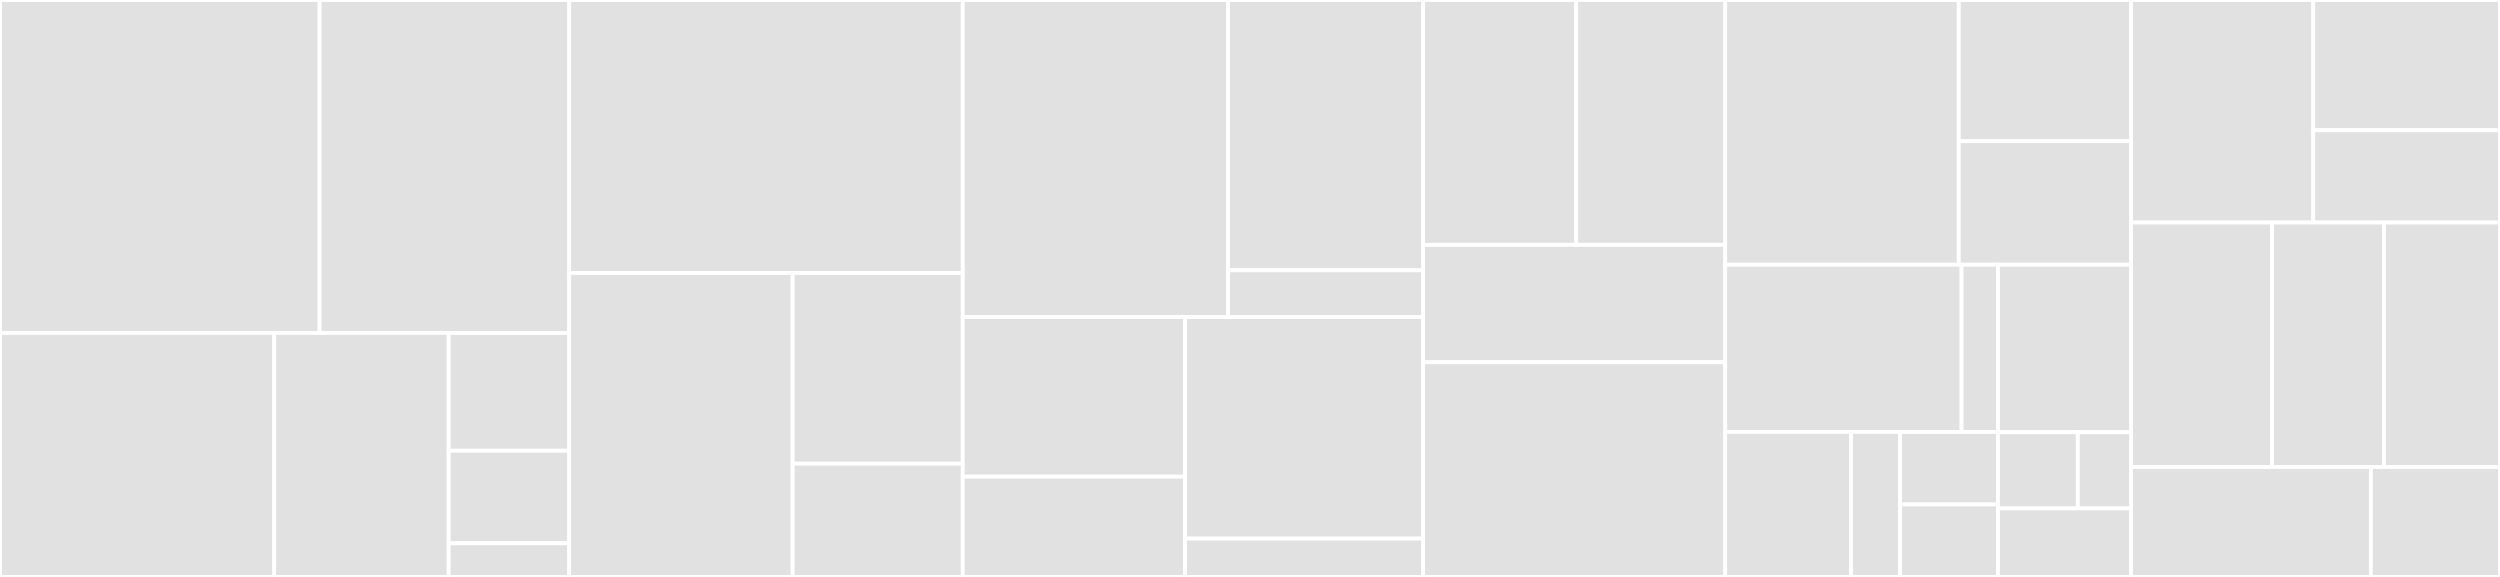 <svg baseProfile="full" width="650" height="150" viewBox="0 0 650 150" version="1.1"
xmlns="http://www.w3.org/2000/svg" xmlns:ev="http://www.w3.org/2001/xml-events"
xmlns:xlink="http://www.w3.org/1999/xlink">

<rect x="0" y="0" width="650" height="150" fill="#333333" stroke="none"/>

<style>rect.s{mask:url(#mask);}</style>
<defs>
  <pattern id="white" width="4" height="4" patternUnits="userSpaceOnUse" patternTransform="rotate(45)">
    <rect width="2" height="2" transform="translate(0,0)" fill="white"></rect>
  </pattern>
  <mask id="mask">
    <rect x="0" y="0" width="100%" height="100%" fill="url(#white)"></rect>
  </mask>
</defs>

<rect x="0" y="0" width="83.1" height="86.574" fill="#e1e1e1" stroke="white" stroke-width="1" class=" tooltipped" data-content="core/src/package/coverage/PackageTestCoverage.ts"><title>core/src/package/coverage/PackageTestCoverage.ts</title></rect>
<rect x="83.1" y="0" width="64.897" height="86.574" fill="#e1e1e1" stroke="white" stroke-width="1" class=" tooltipped" data-content="core/src/package/PackageDiffImpl.ts"><title>core/src/package/PackageDiffImpl.ts</title></rect>
<rect x="0" y="86.574" width="71.298" height="63.426" fill="#e1e1e1" stroke="white" stroke-width="1" class=" tooltipped" data-content="core/src/package/SFPPackage.ts"><title>core/src/package/SFPPackage.ts</title></rect>
<rect x="71.298" y="86.574" width="45.371" height="63.426" fill="#e1e1e1" stroke="white" stroke-width="1" class=" tooltipped" data-content="core/src/package/PackageManifest.ts"><title>core/src/package/PackageManifest.ts</title></rect>
<rect x="116.669" y="86.574" width="31.328" height="30.619" fill="#e1e1e1" stroke="white" stroke-width="1" class=" tooltipped" data-content="core/src/package/propertyFetchers/DestructiveManifestPathFetcher.ts"><title>core/src/package/propertyFetchers/DestructiveManifestPathFetcher.ts</title></rect>
<rect x="116.669" y="117.193" width="31.328" height="24.058" fill="#e1e1e1" stroke="white" stroke-width="1" class=" tooltipped" data-content="core/src/package/propertyFetchers/AssignPermissionSetFetcher.ts"><title>core/src/package/propertyFetchers/AssignPermissionSetFetcher.ts</title></rect>
<rect x="116.669" y="141.252" width="31.328" height="8.748" fill="#e1e1e1" stroke="white" stroke-width="1" class=" tooltipped" data-content="core/src/package/propertyFetchers/ReconcileProfilePropertyFetcher.ts"><title>core/src/package/propertyFetchers/ReconcileProfilePropertyFetcher.ts</title></rect>
<rect x="147.997" y="0" width="102.319" height="70.982" fill="#e1e1e1" stroke="white" stroke-width="1" class=" tooltipped" data-content="core/src/artifacts/ArtifactFilePathFetcher.ts"><title>core/src/artifacts/ArtifactFilePathFetcher.ts</title></rect>
<rect x="147.997" y="70.982" width="58.096" height="79.018" fill="#e1e1e1" stroke="white" stroke-width="1" class=" tooltipped" data-content="core/src/artifacts/ArtifactMigrator.ts"><title>core/src/artifacts/ArtifactMigrator.ts</title></rect>
<rect x="206.094" y="70.982" width="44.223" height="49.58" fill="#e1e1e1" stroke="white" stroke-width="1" class=" tooltipped" data-content="core/src/artifacts/ArtifactInstallationStatusUpdater.ts"><title>core/src/artifacts/ArtifactInstallationStatusUpdater.ts</title></rect>
<rect x="206.094" y="120.562" width="44.223" height="29.438" fill="#e1e1e1" stroke="white" stroke-width="1" class=" tooltipped" data-content="core/src/artifacts/InstalledAritfactsFetcher.ts"><title>core/src/artifacts/InstalledAritfactsFetcher.ts</title></rect>
<rect x="250.316" y="0" width="68.98" height="82.443" fill="#e1e1e1" stroke="white" stroke-width="1" class=" tooltipped" data-content="core/src/sfpcommands/apextest/TriggerApexTests.ts"><title>core/src/sfpcommands/apextest/TriggerApexTests.ts</title></rect>
<rect x="319.297" y="0" width="50.696" height="70.279" fill="#e1e1e1" stroke="white" stroke-width="1" class=" tooltipped" data-content="core/src/sfpcommands/apextest/TestReportDisplayer.ts"><title>core/src/sfpcommands/apextest/TestReportDisplayer.ts</title></rect>
<rect x="319.297" y="70.279" width="50.696" height="12.164" fill="#e1e1e1" stroke="white" stroke-width="1" class=" tooltipped" data-content="core/src/sfpcommands/apextest/ExtendedTestOptions.ts"><title>core/src/sfpcommands/apextest/ExtendedTestOptions.ts</title></rect>
<rect x="250.316" y="82.443" width="57.81" height="41.483" fill="#e1e1e1" stroke="white" stroke-width="1" class=" tooltipped" data-content="core/src/stats/nativeMetricSenderImpl/NewRelicMetricSender.ts"><title>core/src/stats/nativeMetricSenderImpl/NewRelicMetricSender.ts</title></rect>
<rect x="250.316" y="123.925" width="57.81" height="26.075" fill="#e1e1e1" stroke="white" stroke-width="1" class=" tooltipped" data-content="core/src/stats/nativeMetricSenderImpl/DataDogMetricSender.ts"><title>core/src/stats/nativeMetricSenderImpl/DataDogMetricSender.ts</title></rect>
<rect x="308.126" y="82.443" width="61.867" height="57.59" fill="#e1e1e1" stroke="white" stroke-width="1" class=" tooltipped" data-content="core/src/stats/SFPStatsSender.ts"><title>core/src/stats/SFPStatsSender.ts</title></rect>
<rect x="308.126" y="140.033" width="61.867" height="9.967" fill="#e1e1e1" stroke="white" stroke-width="1" class=" tooltipped" data-content="core/src/stats/NativeMetricSender.ts"><title>core/src/stats/NativeMetricSender.ts</title></rect>
<rect x="369.993" y="0" width="39.821" height="63.663" fill="#e1e1e1" stroke="white" stroke-width="1" class=" tooltipped" data-content="core/src/sfdxwrappers/ConvertSourceToMDAPIImpl.ts"><title>core/src/sfdxwrappers/ConvertSourceToMDAPIImpl.ts</title></rect>
<rect x="409.814" y="0" width="38.745" height="63.663" fill="#e1e1e1" stroke="white" stroke-width="1" class=" tooltipped" data-content="core/src/sfdxwrappers/TestOptions.ts"><title>core/src/sfdxwrappers/TestOptions.ts</title></rect>
<rect x="369.993" y="63.663" width="78.566" height="30.523" fill="#e1e1e1" stroke="white" stroke-width="1" class=" tooltipped" data-content="core/src/sfdxwrappers/TriggerApexTestImpl.ts"><title>core/src/sfdxwrappers/TriggerApexTestImpl.ts</title></rect>
<rect x="369.993" y="94.186" width="78.566" height="55.814" fill="#e1e1e1" stroke="white" stroke-width="1" class=" tooltipped" data-content="core/src/logger/SFPLogger.ts"><title>core/src/logger/SFPLogger.ts</title></rect>
<rect x="448.559" y="0" width="60.722" height="68.831" fill="#e1e1e1" stroke="white" stroke-width="1" class=" tooltipped" data-content="core/src/project/ProjectConfig.ts"><title>core/src/project/ProjectConfig.ts</title></rect>
<rect x="509.281" y="0" width="44.795" height="36.71" fill="#e1e1e1" stroke="white" stroke-width="1" class=" tooltipped" data-content="core/src/command/commandExecutor/ExecuteCommand.ts"><title>core/src/command/commandExecutor/ExecuteCommand.ts</title></rect>
<rect x="509.281" y="36.71" width="44.795" height="32.121" fill="#e1e1e1" stroke="white" stroke-width="1" class=" tooltipped" data-content="core/src/command/SFDXCommand.ts"><title>core/src/command/SFDXCommand.ts</title></rect>
<rect x="448.559" y="68.831" width="61.453" height="43.483" fill="#e1e1e1" stroke="white" stroke-width="1" class=" tooltipped" data-content="core/src/permsets/AssignPermissionSets.ts"><title>core/src/permsets/AssignPermissionSets.ts</title></rect>
<rect x="510.012" y="68.831" width="9.454" height="43.483" fill="#e1e1e1" stroke="white" stroke-width="1" class=" tooltipped" data-content="core/src/permsets/PermissionSetFetcher.ts"><title>core/src/permsets/PermissionSetFetcher.ts</title></rect>
<rect x="448.559" y="112.314" width="32.726" height="37.686" fill="#e1e1e1" stroke="white" stroke-width="1" class=" tooltipped" data-content="core/src/apex/coverage/IndividualClassCoverage.ts"><title>core/src/apex/coverage/IndividualClassCoverage.ts</title></rect>
<rect x="481.286" y="112.314" width="12.727" height="37.686" fill="#e1e1e1" stroke="white" stroke-width="1" class=" tooltipped" data-content="core/src/apex/coverage/ApexCodeCoverageAggregateFetcher.ts"><title>core/src/apex/coverage/ApexCodeCoverageAggregateFetcher.ts</title></rect>
<rect x="494.013" y="112.314" width="25.454" height="18.843" fill="#e1e1e1" stroke="white" stroke-width="1" class=" tooltipped" data-content="core/src/apex/ApexClassFetcher.ts"><title>core/src/apex/ApexClassFetcher.ts</title></rect>
<rect x="494.013" y="131.157" width="25.454" height="18.843" fill="#e1e1e1" stroke="white" stroke-width="1" class=" tooltipped" data-content="core/src/apex/ApexTriggerFetcher.ts"><title>core/src/apex/ApexTriggerFetcher.ts</title></rect>
<rect x="519.466" y="68.831" width="34.609" height="43.554" fill="#e1e1e1" stroke="white" stroke-width="1" class=" tooltipped" data-content="core/src/git/GitTags.ts"><title>core/src/git/GitTags.ts</title></rect>
<rect x="519.466" y="112.385" width="20.766" height="19.797" fill="#e1e1e1" stroke="white" stroke-width="1" class=" tooltipped" data-content="core/src/utils/xml2json.ts"><title>core/src/utils/xml2json.ts</title></rect>
<rect x="540.232" y="112.385" width="13.844" height="19.797" fill="#e1e1e1" stroke="white" stroke-width="1" class=" tooltipped" data-content="core/src/utils/extractDomainFromUrl.ts"><title>core/src/utils/extractDomainFromUrl.ts</title></rect>
<rect x="519.466" y="132.182" width="34.609" height="17.818" fill="#e1e1e1" stroke="white" stroke-width="1" class=" tooltipped" data-content="core/src/queryHelper/QueryHelper.ts"><title>core/src/queryHelper/QueryHelper.ts</title></rect>
<rect x="554.076" y="0" width="47.37" height="57.857" fill="#e1e1e1" stroke="white" stroke-width="1" class=" tooltipped" data-content="sfpowerscripts-cli/src/impl/changelog/OrgsUpdater.ts"><title>sfpowerscripts-cli/src/impl/changelog/OrgsUpdater.ts</title></rect>
<rect x="601.446" y="0" width="48.554" height="33.868" fill="#e1e1e1" stroke="white" stroke-width="1" class=" tooltipped" data-content="sfpowerscripts-cli/src/impl/changelog/CommitUpdater.ts"><title>sfpowerscripts-cli/src/impl/changelog/CommitUpdater.ts</title></rect>
<rect x="601.446" y="33.868" width="48.554" height="23.99" fill="#e1e1e1" stroke="white" stroke-width="1" class=" tooltipped" data-content="sfpowerscripts-cli/src/impl/changelog/WorkItemUpdater.ts"><title>sfpowerscripts-cli/src/impl/changelog/WorkItemUpdater.ts</title></rect>
<rect x="554.076" y="57.857" width="36.645" height="63.571" fill="#e1e1e1" stroke="white" stroke-width="1" class=" tooltipped" data-content="sfpowerscripts-cli/src/impl/parallelBuilder/UndirectedGraph.ts"><title>sfpowerscripts-cli/src/impl/parallelBuilder/UndirectedGraph.ts</title></rect>
<rect x="590.721" y="57.857" width="29.101" height="63.571" fill="#e1e1e1" stroke="white" stroke-width="1" class=" tooltipped" data-content="sfpowerscripts-cli/src/impl/parallelBuilder/BuildCollections.ts"><title>sfpowerscripts-cli/src/impl/parallelBuilder/BuildCollections.ts</title></rect>
<rect x="619.822" y="57.857" width="30.178" height="63.571" fill="#e1e1e1" stroke="white" stroke-width="1" class=" tooltipped" data-content="sfpowerscripts-cli/src/impl/release/ReleaseDefinition.ts"><title>sfpowerscripts-cli/src/impl/release/ReleaseDefinition.ts</title></rect>
<rect x="554.076" y="121.429" width="62.351" height="28.571" fill="#e1e1e1" stroke="white" stroke-width="1" class=" tooltipped" data-content="sfpowerscripts-cli/src/ProjectValidation.ts"><title>sfpowerscripts-cli/src/ProjectValidation.ts</title></rect>
<rect x="616.427" y="121.429" width="33.573" height="28.571" fill="#e1e1e1" stroke="white" stroke-width="1" class=" tooltipped" data-content="sfpowerscripts-cli/src/utils/Get18DigitSalesforceId.ts"><title>sfpowerscripts-cli/src/utils/Get18DigitSalesforceId.ts</title></rect>
</svg>